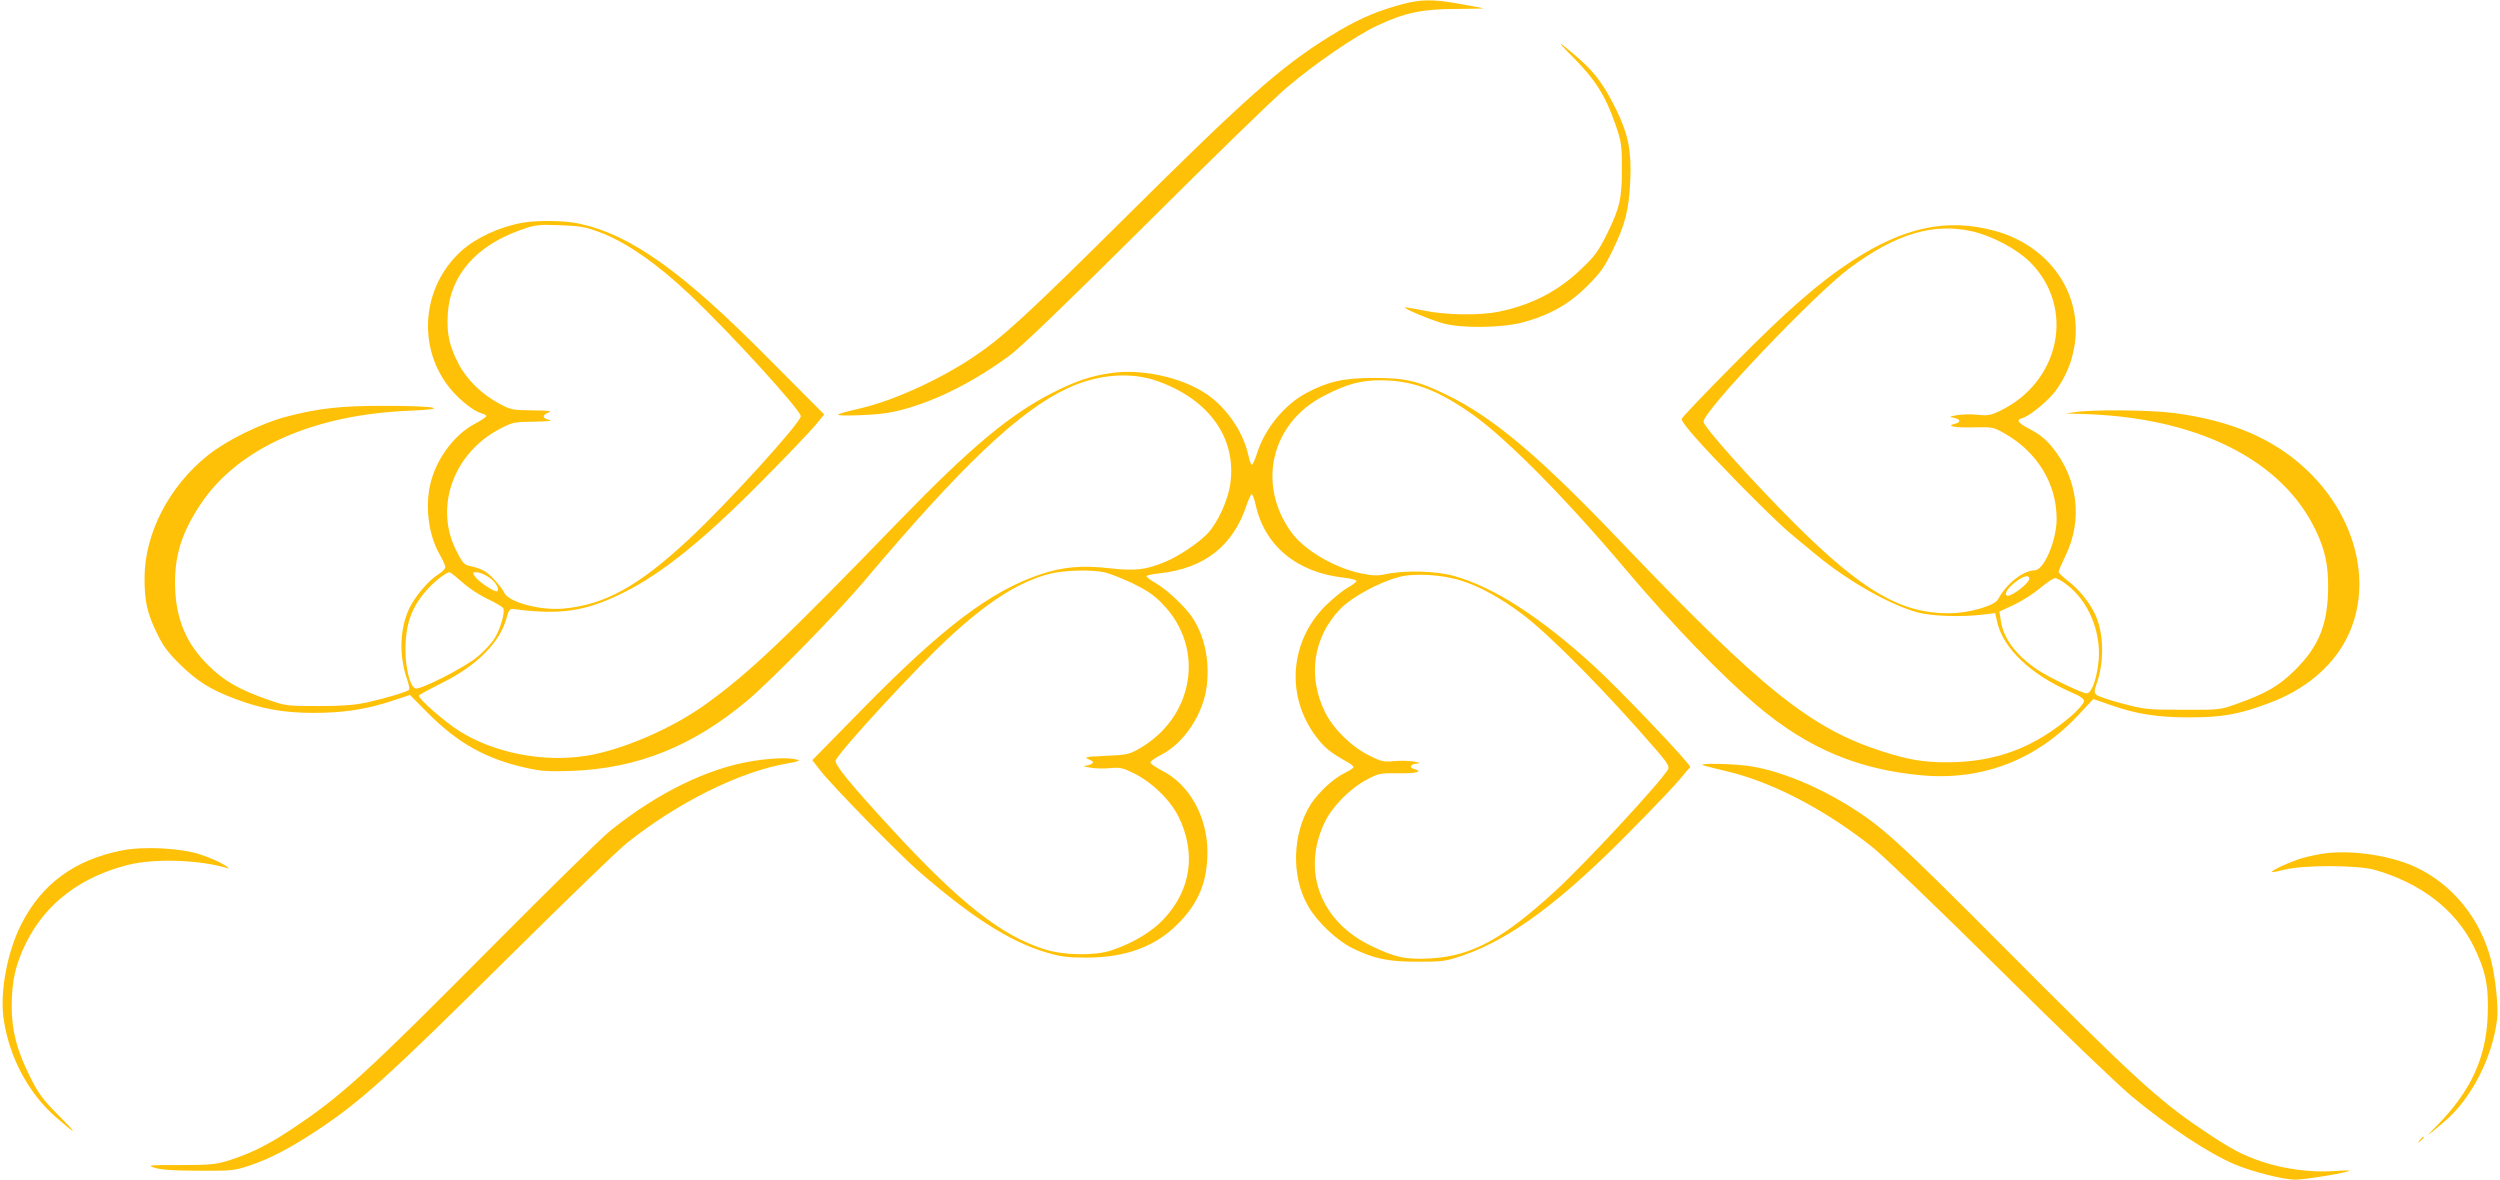 <?xml version="1.0" standalone="no"?>
<!DOCTYPE svg PUBLIC "-//W3C//DTD SVG 20010904//EN"
 "http://www.w3.org/TR/2001/REC-SVG-20010904/DTD/svg10.dtd">
<svg version="1.0" xmlns="http://www.w3.org/2000/svg"
 width="1280pt" height="604pt" viewBox="0 0 1280 604"
 preserveAspectRatio="xMidYMid meet">
<g transform="translate(0,604) scale(0.1,-0.1)"
fill="#ffc107" stroke="none">
<path d="M7145 6009 c-121 -36 -209 -76 -335 -154 -253 -157 -429 -313 -1065
-945 -487 -483 -611 -597 -760 -697 -173 -116 -410 -224 -577 -263 -153 -36
-154 -40 -8 -36 103 4 156 11 226 30 176 48 364 144 545 277 55 40 295 271
689 663 333 332 659 649 725 705 145 124 358 270 469 321 136 64 228 84 398
84 80 1 145 2 144 3 -1 1 -53 11 -116 22 -150 28 -213 26 -335 -10z"/>
<path d="M8056 5745 c113 -114 165 -197 216 -345 30 -87 32 -105 32 -220 1
-153 -11 -206 -76 -337 -44 -89 -62 -114 -133 -181 -116 -112 -251 -182 -417
-217 -99 -21 -273 -19 -388 5 -52 10 -95 18 -97 16 -7 -6 136 -66 197 -82 95
-26 298 -23 405 5 136 36 238 93 331 186 70 70 89 97 132 186 64 132 82 204
89 355 7 150 -10 235 -71 361 -76 154 -127 215 -276 333 -24 19 1 -11 56 -65z"/>
<path d="M2678 4900 c-117 -20 -239 -76 -315 -144 -205 -184 -230 -499 -56
-708 46 -56 120 -114 157 -124 14 -3 26 -10 26 -14 0 -5 -27 -23 -61 -41 -108
-58 -201 -187 -228 -317 -24 -116 -5 -254 49 -349 17 -29 30 -59 30 -67 0 -8
-16 -24 -35 -36 -50 -31 -120 -113 -149 -174 -50 -105 -54 -244 -11 -366 8
-23 12 -46 10 -51 -7 -10 -114 -43 -220 -66 -58 -13 -125 -18 -245 -18 -161 0
-168 1 -259 33 -146 51 -227 97 -307 178 -115 114 -167 244 -168 419 0 147 36
260 130 402 190 287 576 460 1069 480 218 9 144 25 -120 25 -228 1 -344 -12
-515 -57 -125 -34 -299 -119 -393 -194 -202 -160 -327 -403 -327 -632 0 -116
13 -177 62 -278 32 -67 56 -100 117 -160 89 -88 157 -131 284 -179 138 -52
250 -72 403 -72 152 0 269 18 400 61 l93 31 93 -94 c151 -152 297 -234 500
-279 79 -18 114 -20 238 -16 335 13 618 127 895 359 122 102 465 453 600 613
497 590 795 873 1041 987 156 73 327 86 465 35 262 -95 401 -292 368 -524 -11
-82 -62 -195 -114 -252 -44 -48 -149 -119 -220 -148 -99 -41 -154 -47 -279
-33 -145 17 -243 8 -357 -30 -255 -85 -499 -269 -907 -684 l-263 -268 41 -53
c56 -73 395 -420 495 -508 273 -239 473 -367 660 -423 75 -22 109 -27 205 -27
203 0 355 56 470 172 109 109 153 220 152 375 -2 175 -92 338 -228 408 -35 18
-64 38 -64 44 0 7 25 24 56 40 117 59 217 211 233 355 15 133 -13 258 -78 353
-39 55 -125 136 -183 170 -27 15 -48 31 -48 36 0 4 28 10 63 14 234 25 382
141 451 354 10 28 21 52 25 52 4 0 13 -25 20 -55 47 -211 211 -346 453 -373
35 -4 63 -11 63 -17 -1 -5 -21 -21 -45 -34 -25 -14 -75 -55 -113 -92 -184
-183 -205 -464 -49 -670 42 -57 76 -84 161 -131 17 -9 31 -21 31 -26 0 -4 -21
-18 -46 -30 -57 -28 -134 -99 -173 -160 -95 -150 -101 -371 -13 -522 45 -79
146 -175 225 -214 115 -56 183 -70 337 -70 127 0 141 2 230 32 246 85 502 275
860 639 119 120 234 241 255 268 22 28 44 53 49 57 11 7 -359 396 -494 519
-275 251 -512 403 -715 460 -92 26 -251 30 -346 10 -46 -10 -69 -9 -130 3
-138 29 -294 121 -359 213 -176 245 -101 558 168 696 118 61 188 80 292 80
164 -1 291 -49 471 -176 175 -125 476 -429 782 -792 241 -285 494 -547 677
-701 258 -217 516 -325 843 -354 309 -27 587 81 801 312 l74 79 86 -30 c133
-47 241 -64 406 -64 169 0 253 15 410 74 179 67 317 181 392 325 139 265 60
615 -193 860 -171 165 -387 259 -685 299 -116 16 -424 19 -509 5 l-50 -7 65
-2 c602 -12 1048 -233 1220 -604 44 -93 60 -170 60 -279 0 -190 -46 -307 -170
-429 -82 -82 -151 -121 -307 -176 -75 -27 -85 -28 -268 -27 -181 0 -196 2
-309 32 -66 17 -126 38 -133 45 -11 11 -11 21 2 57 39 110 37 253 -5 348 -28
64 -84 133 -141 177 -27 20 -49 42 -49 47 0 6 16 42 35 82 90 183 64 396 -68
557 -32 39 -65 66 -111 90 -66 34 -76 49 -40 59 36 10 131 88 168 138 53 72
84 148 98 235 41 266 -131 511 -412 586 -242 65 -461 18 -725 -153 -173 -113
-338 -257 -607 -530 -148 -149 -268 -275 -268 -281 0 -21 94 -127 287 -325
111 -113 230 -229 265 -257 34 -29 96 -80 136 -113 166 -137 380 -258 522
-296 71 -19 224 -24 330 -11 l65 8 12 -51 c32 -133 175 -267 381 -356 43 -18
62 -32 62 -44 0 -10 -28 -43 -62 -73 -192 -165 -387 -239 -638 -240 -122 0
-198 13 -330 55 -367 117 -618 318 -1333 1066 -422 443 -660 644 -899 760
-148 72 -213 87 -373 87 -155 0 -235 -18 -346 -77 -110 -58 -210 -179 -250
-300 -12 -38 -25 -68 -30 -68 -4 0 -12 23 -18 51 -25 117 -113 245 -216 313
-127 85 -331 129 -487 106 -104 -15 -183 -42 -301 -102 -219 -112 -419 -280
-781 -653 -602 -621 -771 -781 -996 -943 -173 -124 -427 -233 -610 -262 -219
-34 -468 14 -648 127 -77 48 -215 170 -207 182 2 4 57 34 121 66 177 88 296
208 328 333 10 37 17 46 32 44 245 -32 372 -13 567 84 197 98 410 270 708 571
124 125 246 253 272 284 l47 57 -283 284 c-446 451 -708 637 -976 694 -71 15
-207 17 -283 4z m395 -50 c128 -47 293 -161 457 -317 205 -193 569 -592 570
-624 0 -33 -378 -449 -573 -630 -260 -242 -430 -335 -642 -355 -118 -11 -281
33 -303 81 -6 14 -30 45 -53 69 -38 42 -63 55 -131 70 -22 5 -34 21 -64 81
-110 222 -11 495 223 618 69 36 74 37 179 38 60 1 96 4 80 8 -39 8 -43 25 -9
38 23 9 9 11 -81 12 -102 1 -112 3 -169 34 -89 47 -168 124 -209 204 -48 92
-62 157 -55 259 12 193 145 346 371 426 76 27 89 29 201 25 105 -4 131 -8 208
-37z m7027 5 c102 -24 226 -90 293 -156 235 -234 156 -617 -158 -765 -42 -20
-60 -23 -107 -18 -31 4 -78 3 -105 -1 -44 -8 -45 -9 -19 -14 35 -7 37 -24 4
-31 -48 -12 4 -21 100 -18 94 2 99 1 155 -31 169 -96 267 -258 267 -438 0
-110 -65 -263 -113 -263 -59 -1 -145 -69 -186 -147 -18 -35 -151 -73 -255 -73
-245 0 -442 116 -787 459 -216 216 -462 490 -467 521 -8 48 568 654 749 788
238 176 430 233 629 187z m-4442 -1746 c26 -6 90 -32 142 -56 71 -35 109 -60
151 -104 223 -227 163 -586 -125 -746 -45 -25 -64 -29 -166 -33 -105 -5 -112
-6 -85 -18 23 -11 26 -15 15 -22 -8 -6 -24 -10 -35 -11 -11 -1 0 -5 25 -9 25
-5 71 -6 102 -3 51 5 66 2 121 -25 96 -47 189 -138 232 -225 90 -186 63 -373
-76 -522 -62 -66 -158 -124 -269 -161 -83 -28 -242 -26 -340 5 -221 69 -435
237 -784 616 -218 237 -297 334 -287 353 33 62 414 474 576 624 203 188 358
287 515 329 75 20 219 24 288 8z m-3291 -50 c31 -29 89 -67 130 -86 41 -19 77
-41 80 -48 9 -25 -17 -112 -49 -160 -16 -24 -55 -65 -86 -90 -69 -56 -291
-168 -315 -160 -28 11 -51 102 -51 200 0 133 34 224 118 314 39 41 92 81 108
81 4 0 33 -23 65 -51z m135 26 c35 -23 57 -60 44 -72 -9 -9 -97 49 -114 75
-14 21 -13 22 9 22 14 0 41 -11 61 -25z m4983 -19 c92 -29 197 -87 307 -169
139 -103 434 -402 691 -700 53 -62 65 -81 58 -95 -36 -64 -425 -484 -578 -624
-271 -248 -429 -333 -639 -345 -125 -7 -179 4 -303 64 -260 124 -358 383 -239
632 39 82 129 173 217 220 60 32 68 33 162 32 92 -2 129 9 78 22 -28 7 -15 27
19 28 18 1 12 4 -18 10 -25 4 -71 5 -103 2 -51 -5 -65 -2 -123 27 -94 46 -186
136 -230 224 -90 184 -61 383 78 528 58 60 195 135 298 163 80 22 223 14 325
-19z m2905 11 c0 -21 -83 -87 -110 -87 -19 0 -10 26 18 52 48 45 92 61 92 35z
m186 -26 c121 -87 190 -262 166 -419 -12 -85 -36 -142 -58 -142 -23 0 -192 81
-251 120 -112 76 -177 163 -189 254 l-7 45 76 35 c42 20 102 59 134 86 32 27
65 49 74 50 9 0 34 -13 55 -29z"/>
<path d="M3857 2144 c-231 -36 -489 -162 -732 -357 -44 -35 -314 -300 -600
-588 -649 -654 -777 -771 -1030 -939 -121 -81 -212 -126 -325 -162 -67 -20
-94 -23 -248 -23 -164 0 -171 -1 -130 -14 30 -10 97 -15 223 -15 172 -1 184 0
265 27 100 34 198 84 335 174 225 147 368 276 980 883 292 289 568 557 615
594 261 208 577 365 820 407 59 10 70 15 50 20 -39 11 -127 8 -223 -7z"/>
<path d="M8725 2120 c17 -5 71 -18 120 -30 231 -55 503 -197 745 -390 59 -48
343 -321 650 -625 304 -302 602 -588 674 -648 190 -157 395 -293 531 -350 89
-37 248 -77 307 -77 49 0 268 36 277 46 3 2 -33 2 -80 -2 -111 -8 -253 10
-364 47 -104 35 -160 64 -305 162 -230 154 -365 279 -1015 932 -556 558 -629
624 -807 734 -162 98 -331 168 -478 195 -86 17 -311 21 -255 6z"/>
<path d="M625 1686 c-243 -48 -411 -171 -516 -378 -74 -146 -112 -356 -89
-495 31 -193 127 -371 265 -492 110 -96 117 -94 17 6 -85 86 -105 113 -150
204 -66 132 -92 232 -92 358 0 132 21 219 77 330 100 198 279 333 520 393 136
34 368 26 511 -18 9 -3 0 6 -22 19 -21 14 -75 37 -120 52 -100 33 -287 43
-401 21z"/>
<path d="M11905 1671 c-33 -4 -87 -16 -120 -25 -59 -18 -160 -64 -153 -71 2
-2 32 4 68 13 98 24 373 23 460 -2 235 -68 410 -203 503 -387 63 -125 80 -210
74 -359 -8 -216 -87 -387 -258 -561 -67 -67 -62 -65 37 19 136 115 246 328
269 523 8 62 -8 213 -31 304 -55 212 -196 386 -385 475 -127 59 -320 89 -464
71z"/>
<path d="M12389 203 c-13 -16 -12 -17 4 -4 9 7 17 15 17 17 0 8 -8 3 -21 -13z"/>
</g>
</svg>
